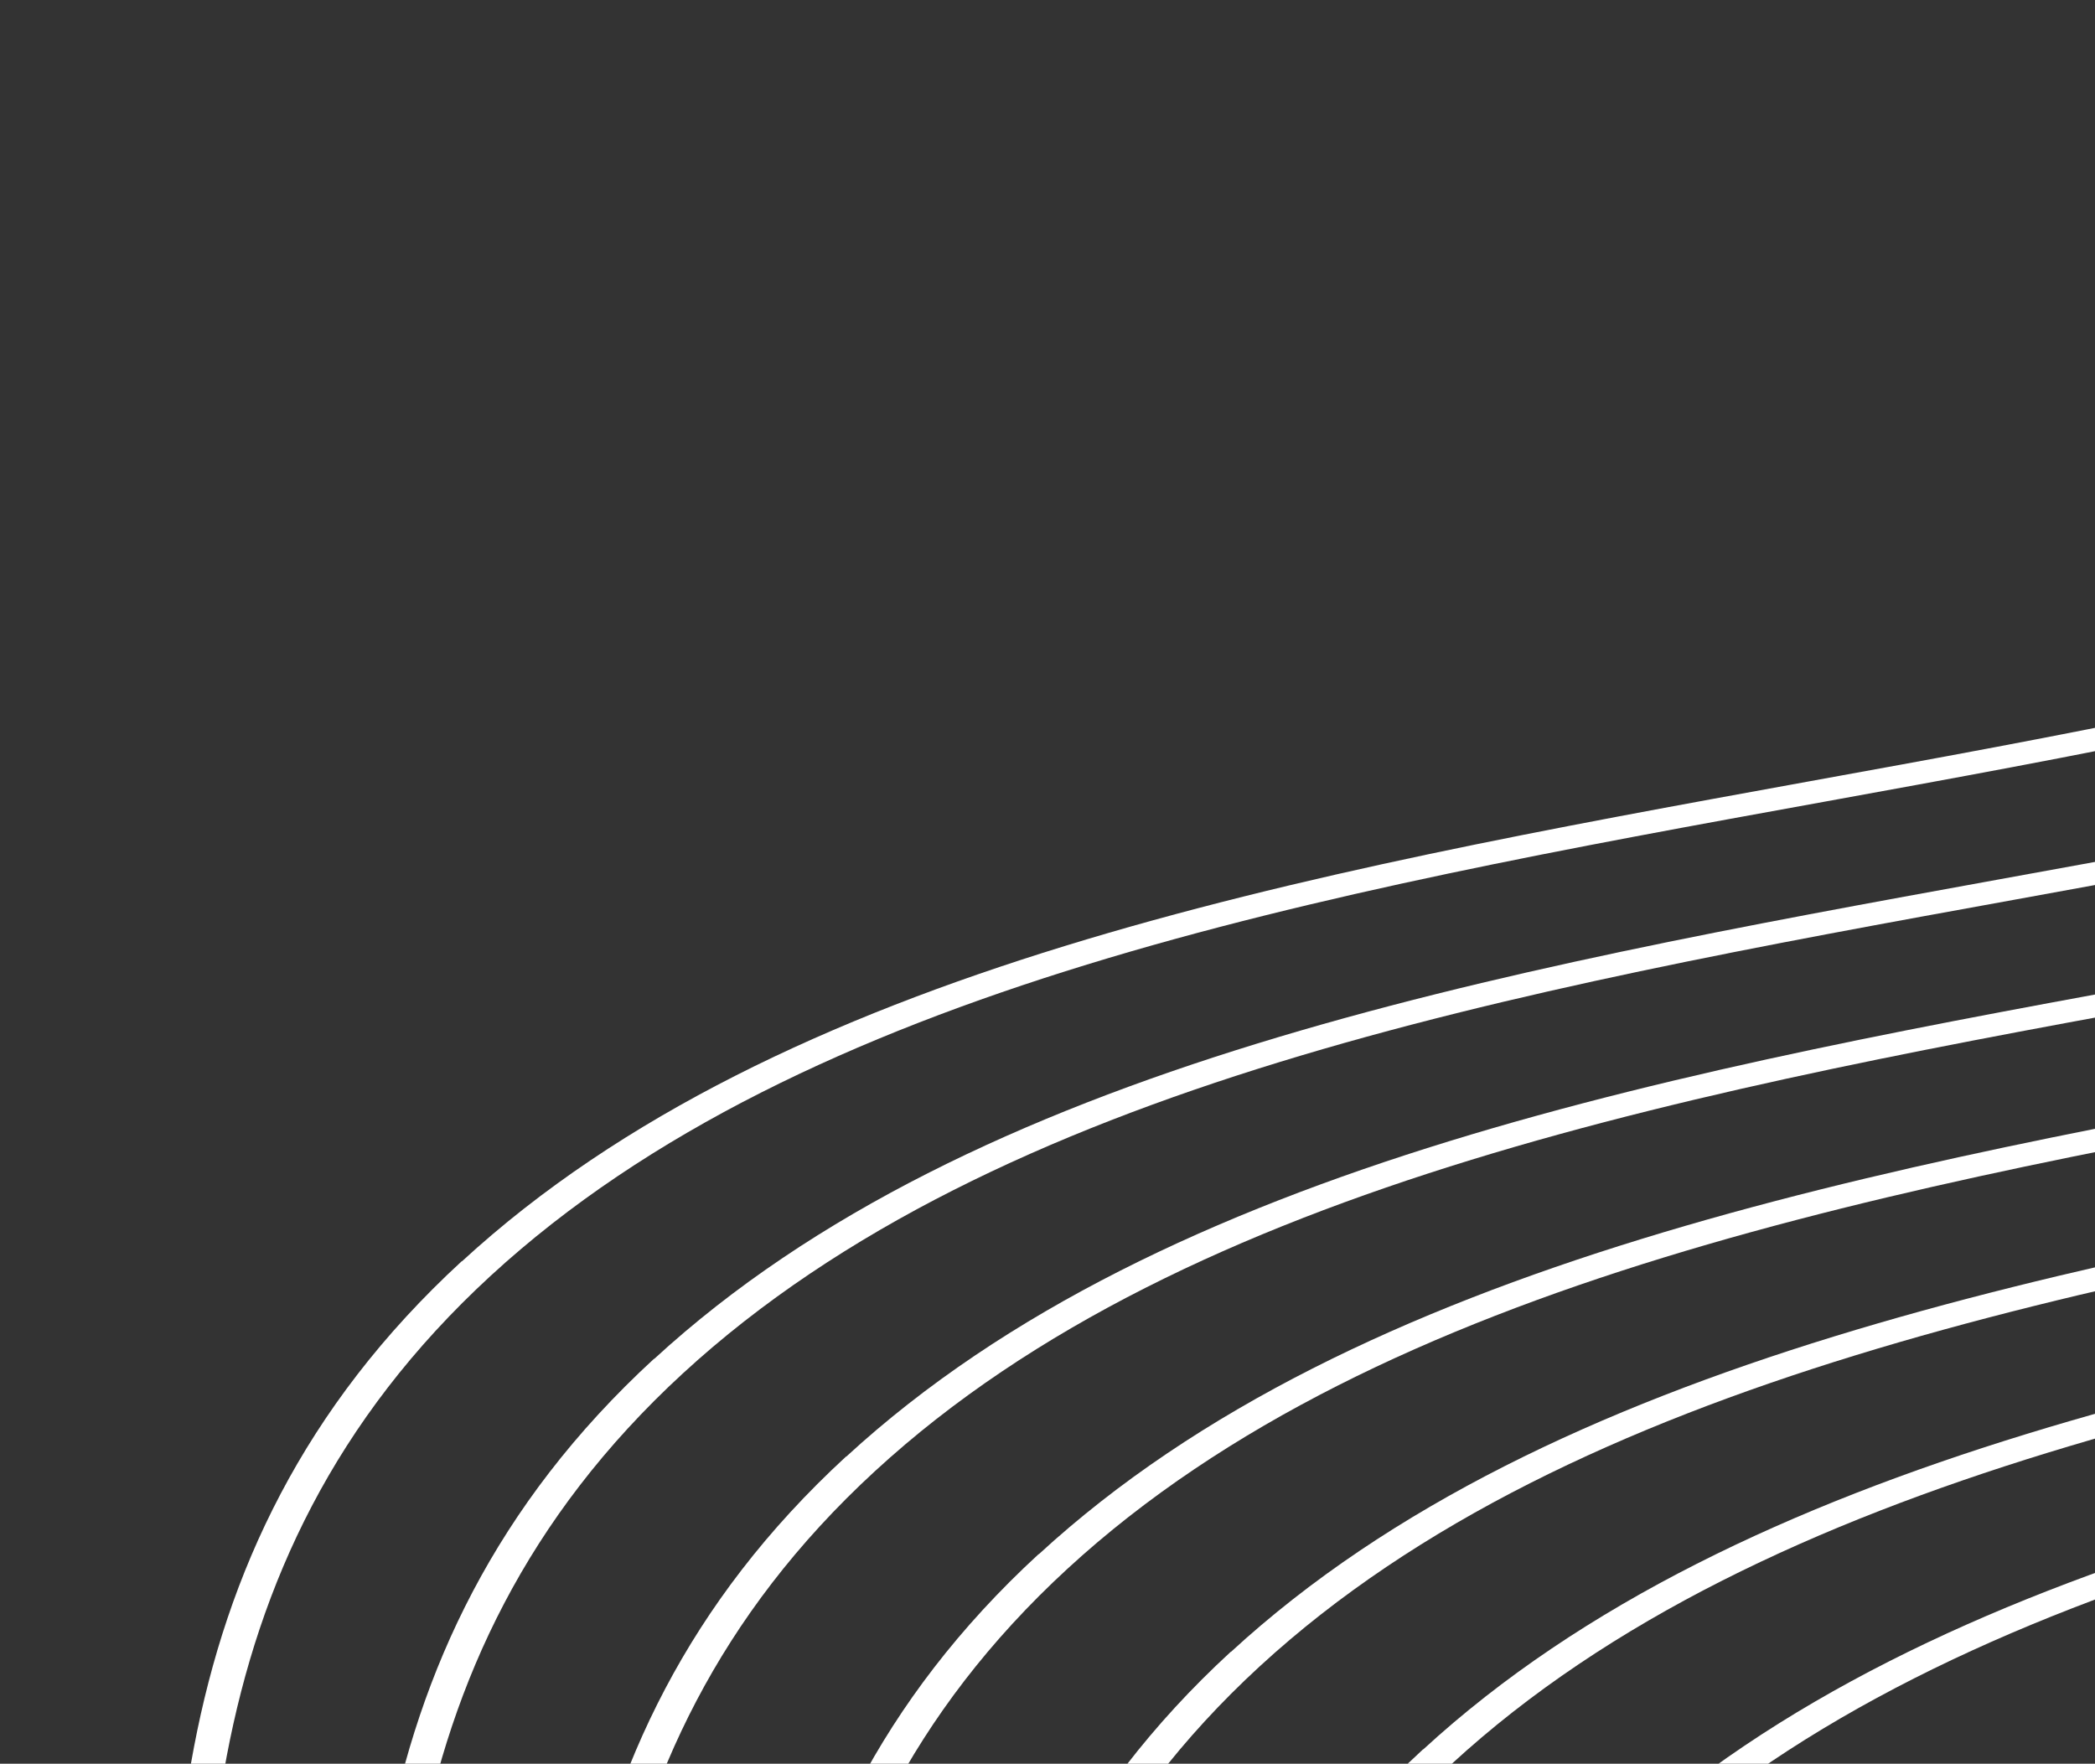 <svg xmlns="http://www.w3.org/2000/svg" xmlns:xlink="http://www.w3.org/1999/xlink" width="234" height="197" viewBox="0 0 234 197">
  <rect x="0" y="0" width="234" height="197" fill="#333333" stroke="none"/>
  <defs>
    <clipPath id="clip-path">
      <rect id="Rectangle_393" data-name="Rectangle 393" width="234" height="197" transform="translate(0 0.3)" fill="#fff" stroke="#707070" stroke-width="1"/>
    </clipPath>
  </defs>
  <g id="lijnen-bottom-right-los-2" transform="translate(0 -0.3)" clip-path="url(#clip-path)">
    <path id="Vector" d="M419.487,62.19c-47.494-9.04-79.366,17.125-110.2,42.415-30.587,25.108-62.231,51.088-109.063,42.174S110.46,97.712,68.955,58.881C46.714,38.075,23.71,16.554.3,0L0,3.138C23.2,19.561,46.11,40.973,68.264,61.717c41.829,39.121,85.078,79.584,132.572,88.624s79.365-17.125,110.2-42.415C341.62,82.818,373.263,56.838,420.1,65.752s89.768,49.067,131.277,87.922C593.2,192.795,636.45,233.258,683.944,242.3l-.6-3.539c-46.848-8.917-89.768-49.067-131.277-87.921-41.829-39.121-85.078-79.584-132.572-88.624Z" transform="translate(-248.528 440.794) rotate(-53.387)" fill="#fff"/>
    <path id="Vector-2" data-name="Vector" d="M419.487,62.19c-47.494-9.04-79.366,17.125-110.2,42.415-30.587,25.108-62.231,51.088-109.063,42.174S110.46,97.712,68.955,58.881C46.714,38.075,23.71,16.554.3,0L0,3.138C23.2,19.561,46.11,40.973,68.264,61.717c41.829,39.121,85.078,79.584,132.572,88.625s79.365-17.125,110.2-42.415C341.62,82.818,373.263,56.838,420.1,65.752s89.768,49.067,131.277,87.922C593.2,192.795,636.45,233.258,683.944,242.3l-.6-3.539c-46.848-8.917-89.768-49.067-131.277-87.921-41.829-39.121-85.078-79.584-132.572-88.624Z" transform="translate(-227.059 451.696) rotate(-53.387)" fill="#fff"/>
    <path id="Vector-3" data-name="Vector" d="M419.491,62.213c-47.494-9.04-79.366,17.125-110.2,42.415-30.587,25.108-62.235,51.065-109.067,42.151S110.46,97.712,68.955,58.881C46.714,38.075,23.71,16.554.3,0L0,3.138C23.2,19.561,46.11,40.973,68.264,61.717c41.829,39.121,85.078,79.584,132.572,88.624s79.365-17.125,110.2-42.415C341.62,82.818,373.268,56.862,420.1,65.776s89.768,49.067,131.273,87.9c41.833,39.144,85.078,79.584,132.572,88.625l-.6-3.539c-46.848-8.917-89.768-49.067-131.273-87.9-41.829-39.121-85.078-79.584-132.572-88.625Z" transform="translate(-205.611 462.588) rotate(-53.387)" fill="#fff"/>
    <path id="Vector-4" data-name="Vector" d="M419.487,62.19c-47.494-9.04-79.366,17.125-110.2,42.415-30.587,25.108-62.231,51.088-109.063,42.174S110.46,97.712,68.955,58.881C46.714,38.075,23.71,16.554.3,0L0,3.138C23.2,19.561,46.11,40.973,68.264,61.717c41.829,39.121,85.078,79.584,132.572,88.625s79.365-17.125,110.2-42.415C341.62,82.818,373.263,56.838,420.1,65.752s89.768,49.067,131.277,87.922C593.2,192.795,636.45,233.258,683.944,242.3l-.6-3.539c-46.848-8.917-89.768-49.067-131.277-87.921-41.829-39.121-85.078-79.584-132.572-88.624Z" transform="translate(-184.099 473.513) rotate(-53.387)" fill="#fff"/>
    <path id="Vector-5" data-name="Vector" d="M419.491,62.213c-47.494-9.04-79.366,17.125-110.2,42.415-30.587,25.108-62.235,51.065-109.067,42.151S110.46,97.712,68.955,58.881C46.714,38.075,23.71,16.554.3,0L0,3.138C23.2,19.561,46.11,40.973,68.264,61.717c41.829,39.121,85.078,79.584,132.572,88.624s79.365-17.125,110.2-42.415C341.62,82.818,373.268,56.862,420.1,65.776s89.768,49.067,131.273,87.9c41.833,39.144,85.078,79.584,132.572,88.625l-.6-3.539c-46.848-8.917-89.768-49.067-131.273-87.9-41.829-39.121-85.078-79.584-132.572-88.625Z" transform="translate(-162.652 484.405) rotate(-53.387)" fill="#fff"/>
    <path id="Vector-6" data-name="Vector" d="M419.491,62.213c-47.494-9.04-79.366,17.125-110.2,42.415-30.587,25.108-62.235,51.065-109.067,42.151S110.46,97.712,68.955,58.881C46.714,38.075,23.71,16.554.3,0L0,3.138C23.2,19.561,46.11,40.973,68.264,61.717c41.829,39.121,85.078,79.584,132.572,88.624s79.365-17.125,110.2-42.415C341.62,82.818,373.263,56.838,420.1,65.752s89.768,49.067,131.277,87.922C593.2,192.795,636.45,233.258,683.944,242.3l-.6-3.539c-46.848-8.917-89.768-49.067-131.273-87.9-41.829-39.121-85.078-79.584-132.572-88.625Z" transform="translate(-141.183 495.308) rotate(-53.387)" fill="#fff"/>
    <path id="Vector-7" data-name="Vector" d="M419.491,62.213c-47.494-9.04-79.366,17.125-110.2,42.415-30.587,25.108-62.235,51.065-109.067,42.151S110.46,97.712,68.955,58.881C46.714,38.075,23.71,16.554.3,0L0,3.138C23.2,19.561,46.11,40.973,68.264,61.717c41.829,39.121,85.078,79.584,132.572,88.624s79.365-17.125,110.2-42.415C341.62,82.818,373.263,56.838,420.1,65.752s89.768,49.067,131.277,87.922C593.2,192.795,636.45,233.258,683.944,242.3l-.6-3.539c-46.848-8.917-89.768-49.067-131.273-87.9-41.829-39.121-85.078-79.584-132.572-88.625Z" transform="translate(-119.714 506.211) rotate(-53.387)" fill="#fff"/>
  </g>
</svg>
